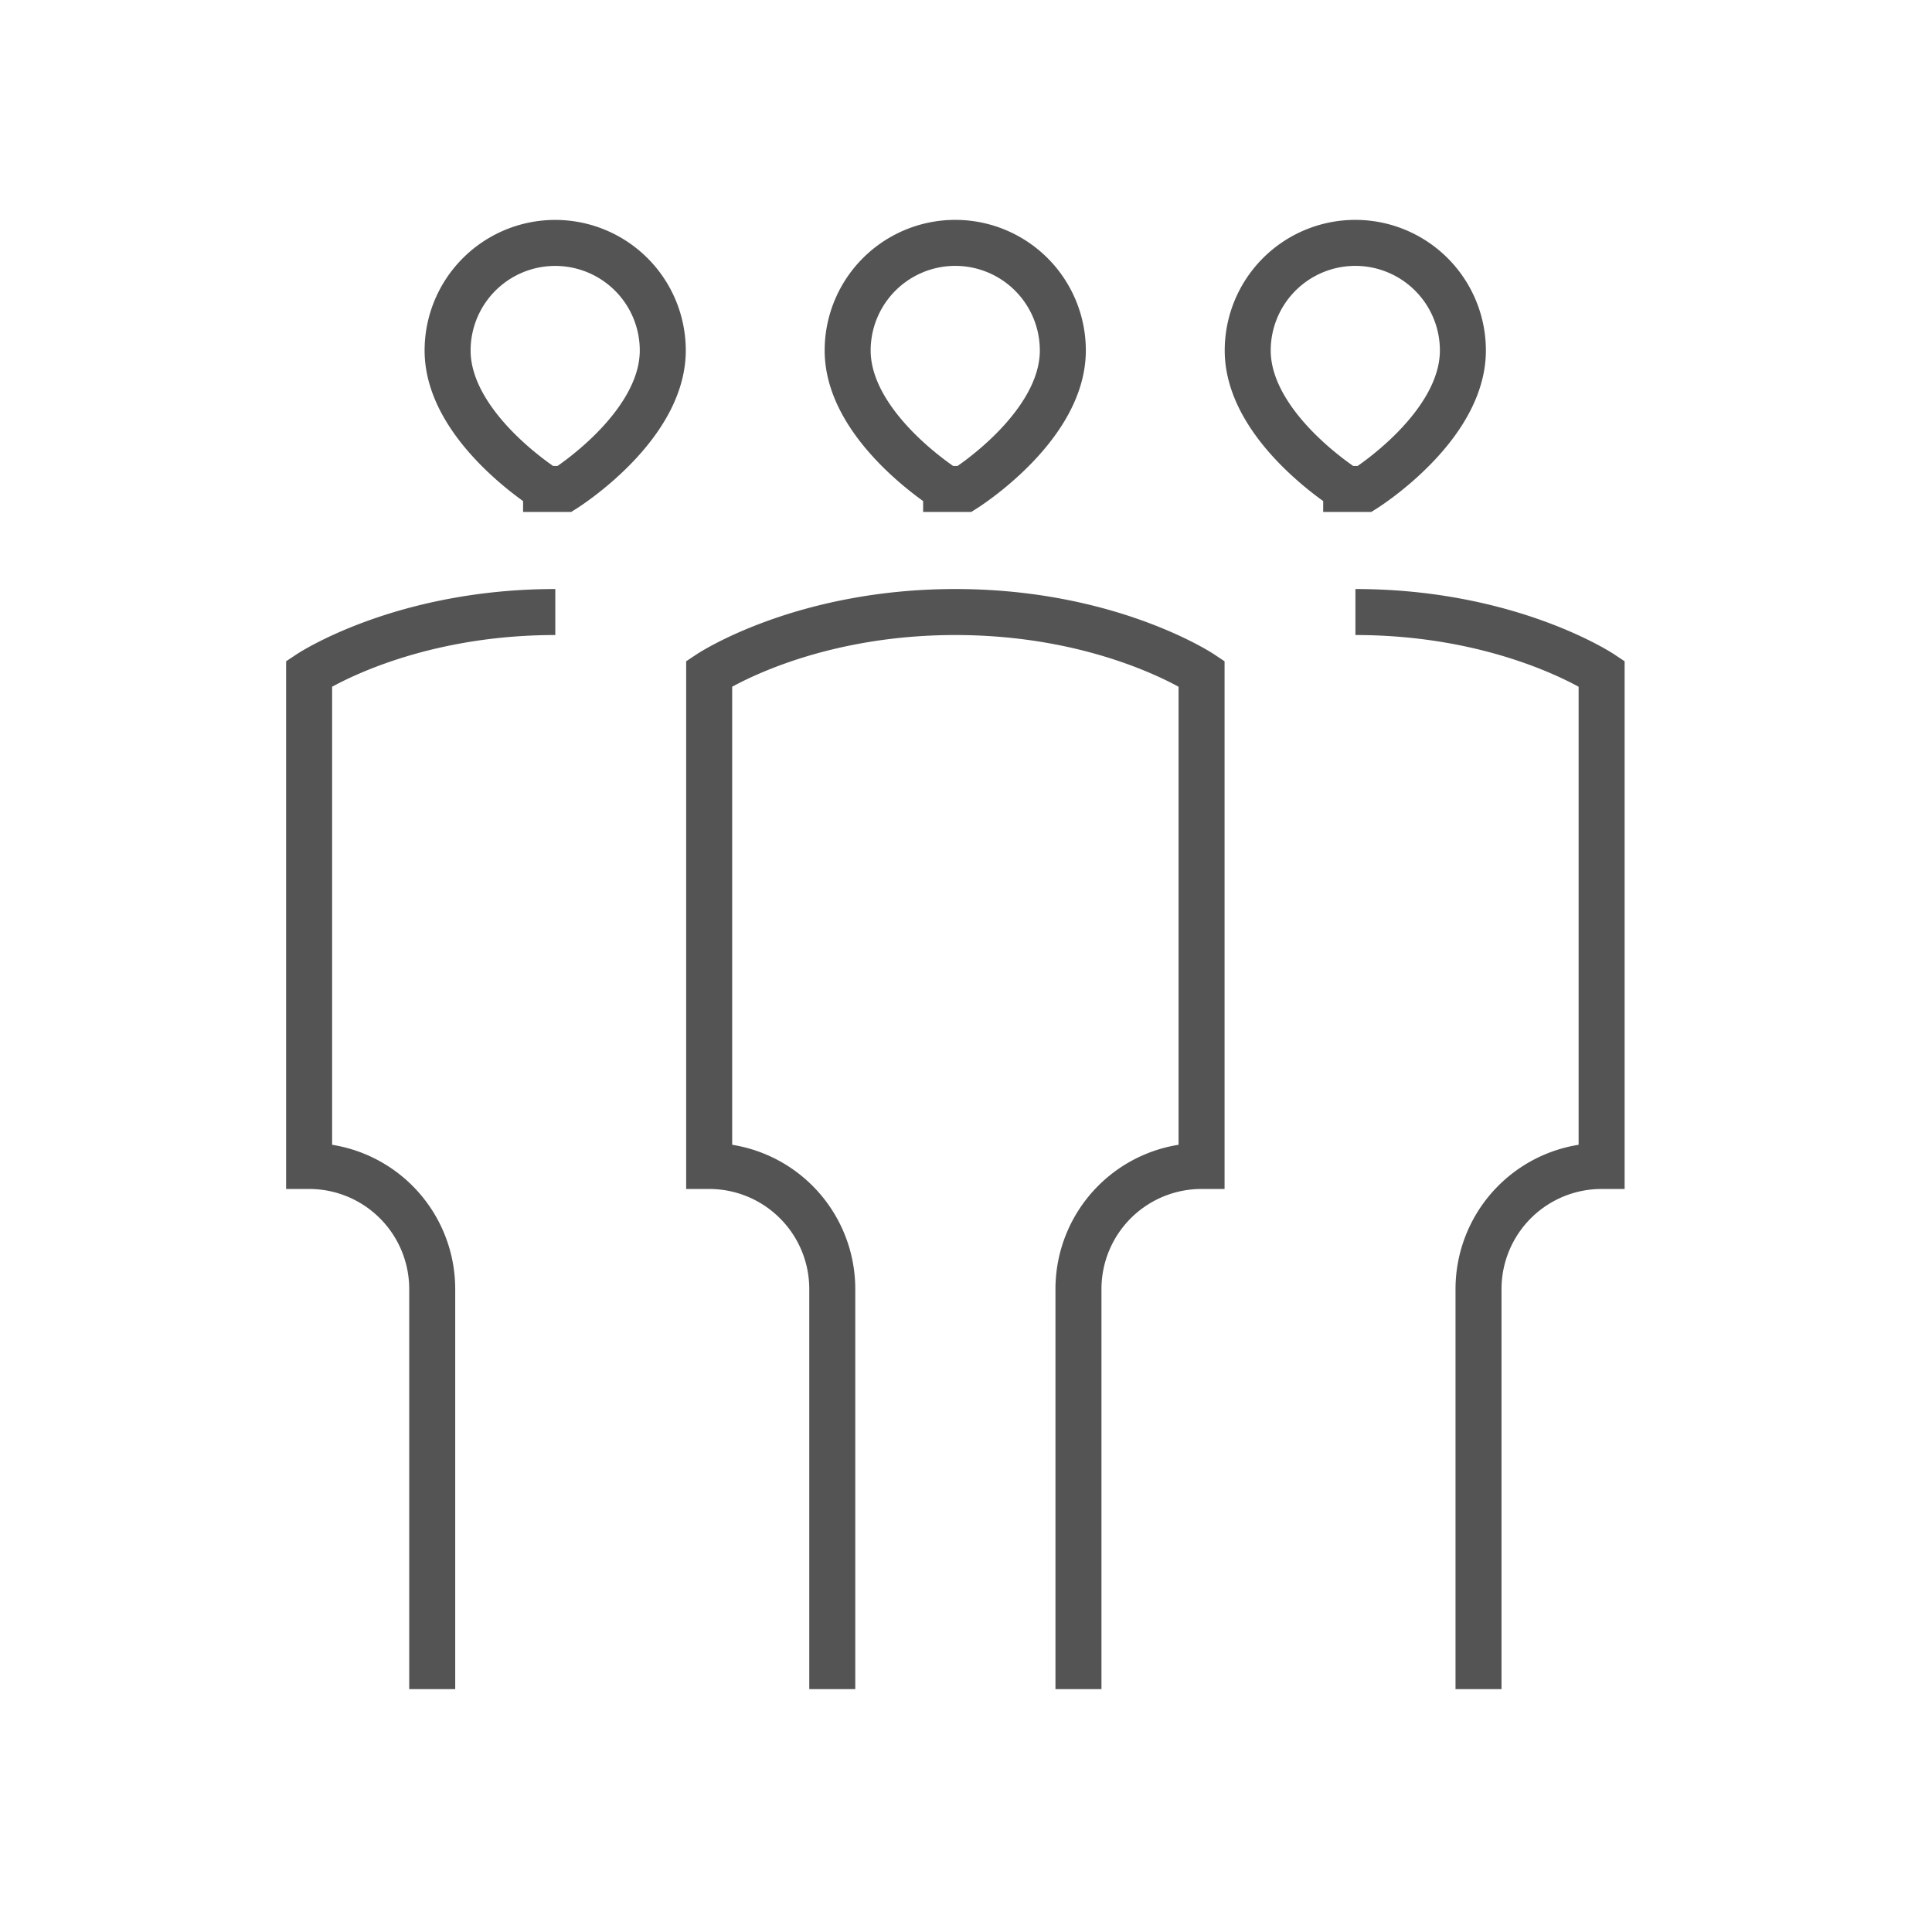 <svg width="175" height="175" fill="none" xmlns="http://www.w3.org/2000/svg"><path d="M97.687 153v-36.237a11.148 11.148 0 0111.15-11.15v-44.6s-8.363-5.575-22.3-5.575c-13.938 0-22.3 5.575-22.3 5.575v44.6a11.15 11.15 0 0111.15 11.15V153m-36.237 0v-36.237A11.15 11.15 0 0028 105.613v-44.6s8.362-5.575 22.3-5.575M133.924 153v-36.237a11.15 11.15 0 0111.15-11.15v-44.6s-8.363-5.575-22.3-5.575m-37.073-11.15s-8.92-5.574-8.92-12.543a9.745 9.745 0 0119.49 0c0 6.969-8.898 12.544-8.898 12.544h-1.672zm-36.237 0s-8.92-5.574-8.92-12.543a9.746 9.746 0 0118.748-3.73c.49 1.183.742 2.45.742 3.73 0 6.969-8.898 12.544-8.898 12.544h-1.672zm72.474 0s-8.92-5.574-8.92-12.543A9.747 9.747 0 01122.763 22a9.747 9.747 0 019.745 9.745c0 6.969-8.898 12.544-8.898 12.544h-1.672z" stroke="#545454" stroke-width="4.167"/></svg>